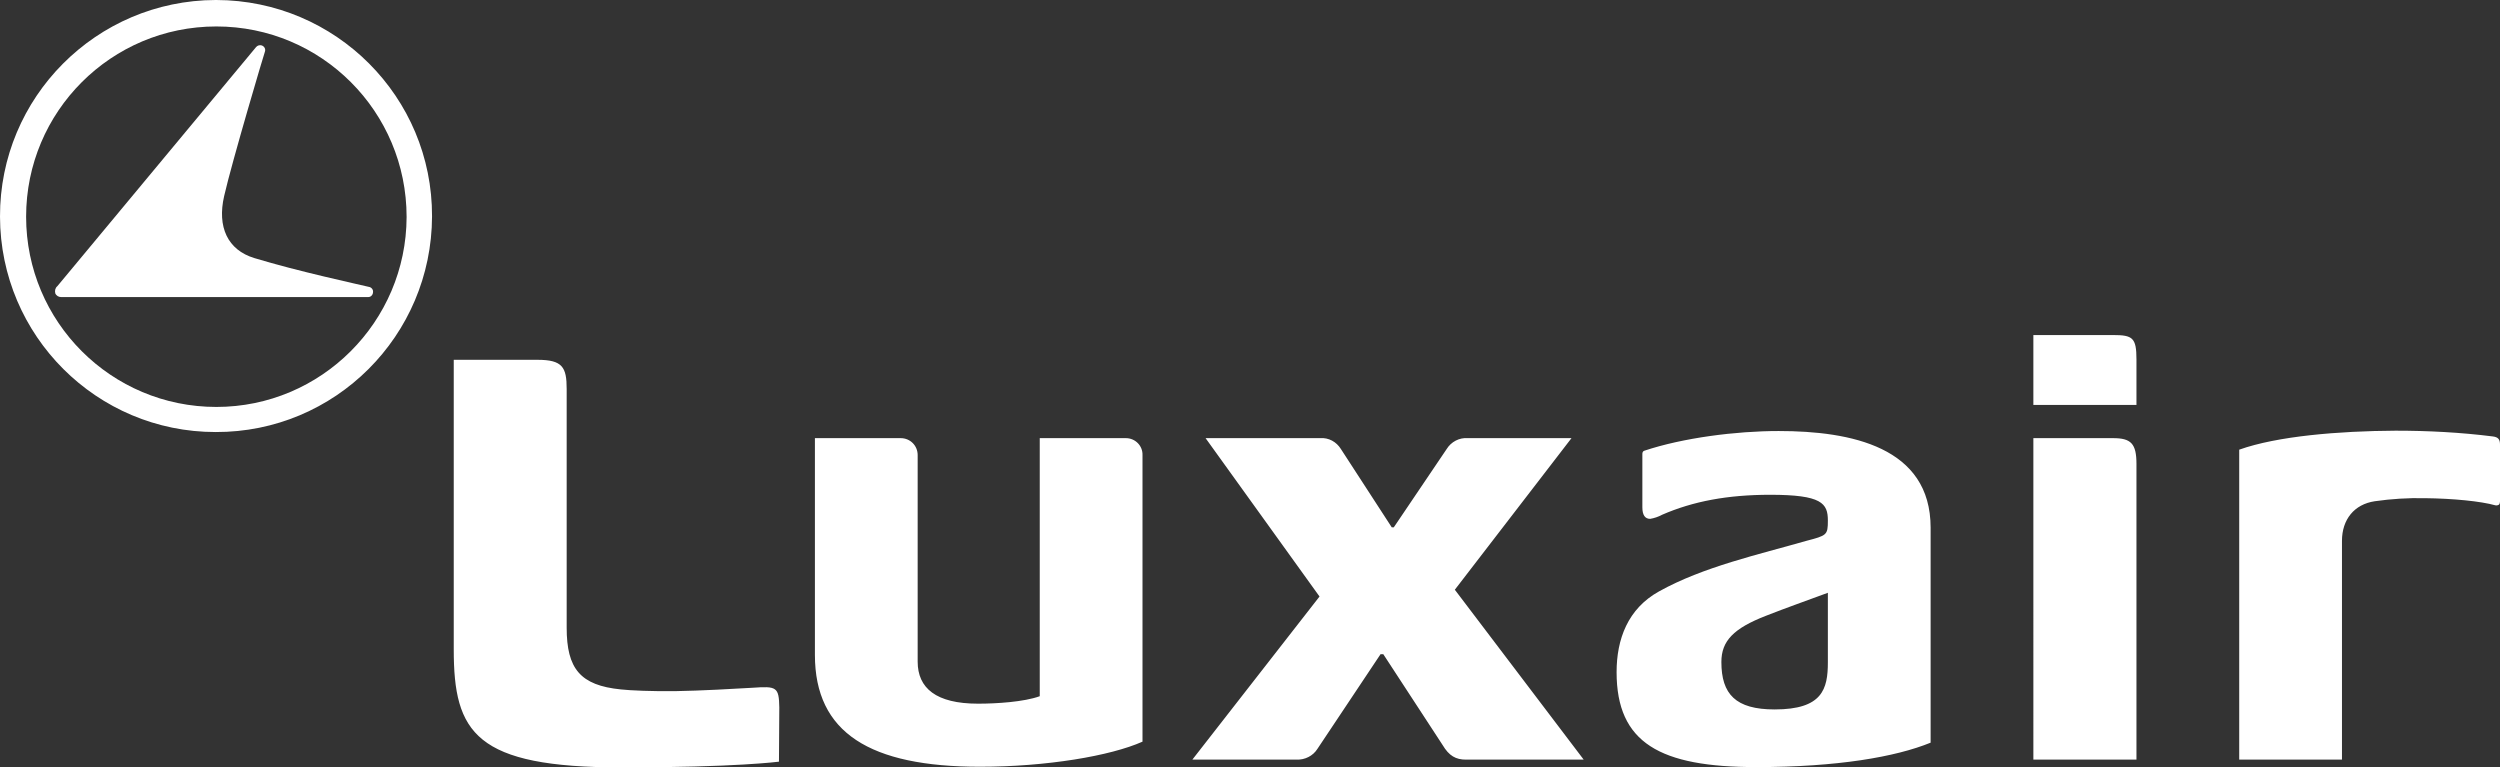 <?xml version="1.0" encoding="utf-8"?>
<!-- Generator: Adobe Illustrator 22.1.0, SVG Export Plug-In . SVG Version: 6.00 Build 0)  -->
<svg version="1.1" id="Calque_1" xmlns="http://www.w3.org/2000/svg" xmlns:xlink="http://www.w3.org/1999/xlink" x="0px" y="0px"
	 viewBox="0 0 737.2 226.3" style="enable-background:new 0 0 737.2 226.3;" xml:space="preserve">
<rect x="0" y="0" width="737.2" height="226.3" fill="#333333" stroke="none"/>
<style type="text/css">
	.st0{fill:#FFFFFF;}
</style>
<title>page-header-logo</title>
<path class="st0" d="M222,202.8c-4.9,0.3-15.8,0.9-22.7,1s-13.5-0.2-16.2-0.5c-12-1.2-16-6.1-16-18.2v-70.4c0-6.4-1.2-8.6-8.6-8.6
	h-24.7v85.4c0,24.6,6.3,34.8,49.6,34.8c33.5,0,46.3-1.7,46.3-1.7s0.1-11.6,0.1-16C229.7,202.6,229,202.3,222,202.8z M463.4,129.2
	h-30.6c-2.5-0.2-4.9,1.1-6.2,3.2L411,155.5h-0.6l-15-23.1c-1.3-2.1-3.6-3.4-6.1-3.2h-33.8l33.6,46.7L351.6,224h30.7
	c2.5,0.1,4.9-1.1,6.2-3.2l18.6-27.9h0.8l17.5,26.8c1.9,3.2,3.9,4.3,6.9,4.3h34.7L429,173.9L463.4,129.2z M332,129.2h-25.4v76.1
	c-4.7,1.7-12.8,2.2-18.2,2.2c-12.4,0-17.8-4.6-17.8-12.4v-60.9c0-2.8-2.2-5-5-5h-25.3v63.9c0,23,16.2,33,48.7,33
	c19.6,0,38.5-3.2,47.9-7.4v-84.5C337,131.5,334.8,129.2,332,129.2C332,129.2,332,129.2,332,129.2L332,129.2z M623.1,98.8h-23.5v20.6
	H630V106C630,99.6,628.9,98.8,623.1,98.8z M735.1,128.7c-9.5-1.2-19.1-1.7-28.7-1.7c-16.8,0.1-34.9,1.6-46.1,5.6V224h30.3v-64.5
	c0-6.3,3.6-10.8,9.7-11.7c4.9-0.7,9.8-1,14.7-0.9c8.5,0.1,16.5,0.9,20.8,2.1c0.4,0.1,0.8,0,1.1-0.2c0.2-0.2,0.3-0.6,0.3-0.9v-16.8
	C737.2,129.6,736.7,128.9,735.1,128.7L735.1,128.7z M623.1,129.2h-23.5V224H630v-87.2C630,130.8,628.4,129.2,623.1,129.2
	L623.1,129.2z M524.5,127.1c-12.6,0-28.2,2-39.6,5.8c-0.4,0.1-0.6,0.5-0.6,0.9v15.8c0,2.3,0.8,3.4,2.3,3.4c1.2-0.2,2.4-0.6,3.5-1.2
	c9.2-4,19.4-5.9,31.9-5.9c15.2,0,17,2.5,17,7.6c0,4.3-0.3,4.4-6.4,6c-13.9,4-30.3,7.6-43.4,14.9c-9.2,5.1-12.5,14.1-12.5,23.8
	c0,20.9,12.8,28,41.2,28c23.9,0,41.1-3,51.4-7.2v-63.4C569.3,131.8,545.8,127.1,524.5,127.1L524.5,127.1z M539,195.3
	c0,7.9-1.6,13.9-15.7,13.9c-11.5,0-15.7-4.5-15.7-14c0-6.2,3.6-9.9,13.1-13.6c6.1-2.4,12.1-4.5,18.3-6.8L539,195.3z"/>
<path class="st0" d="M75.5,13.9L16.9,84.4c-0.6,0.5-0.8,1.3-0.6,2.1c0.3,0.7,1,1.1,1.7,1.1h90.6c0.8,0,1.4-0.7,1.4-1.5c0,0,0,0,0,0
	c0.1-0.7-0.5-1.4-1.2-1.5c-3.3-0.8-21-4.6-33.8-8.5c-7.9-2.4-11-9.2-8.9-18.3c2.3-10.1,11.9-42.4,12-42.5c0.3-0.8-0.1-1.6-0.9-1.9
	C76.6,13.2,75.9,13.4,75.5,13.9z"/>
<path class="st0" d="M63.8,0c35.2,0.1,63.7,28.6,63.6,63.8c-0.1,35.2-28.6,63.7-63.8,63.6C28.5,127.4,0.1,99,0,63.9
	C-0.1,28.7,28.4,0.1,63.6,0C63.7,0,63.8,0,63.8,0z M63.8,7.8c-31,0-56.1,25.1-56.1,56.1s25.1,56.1,56.1,56.1c30.9,0,56-25.1,56.1-56
	C119.9,32.9,94.8,7.8,63.8,7.8C63.9,7.8,63.8,7.8,63.8,7.8z"/>
</svg>
